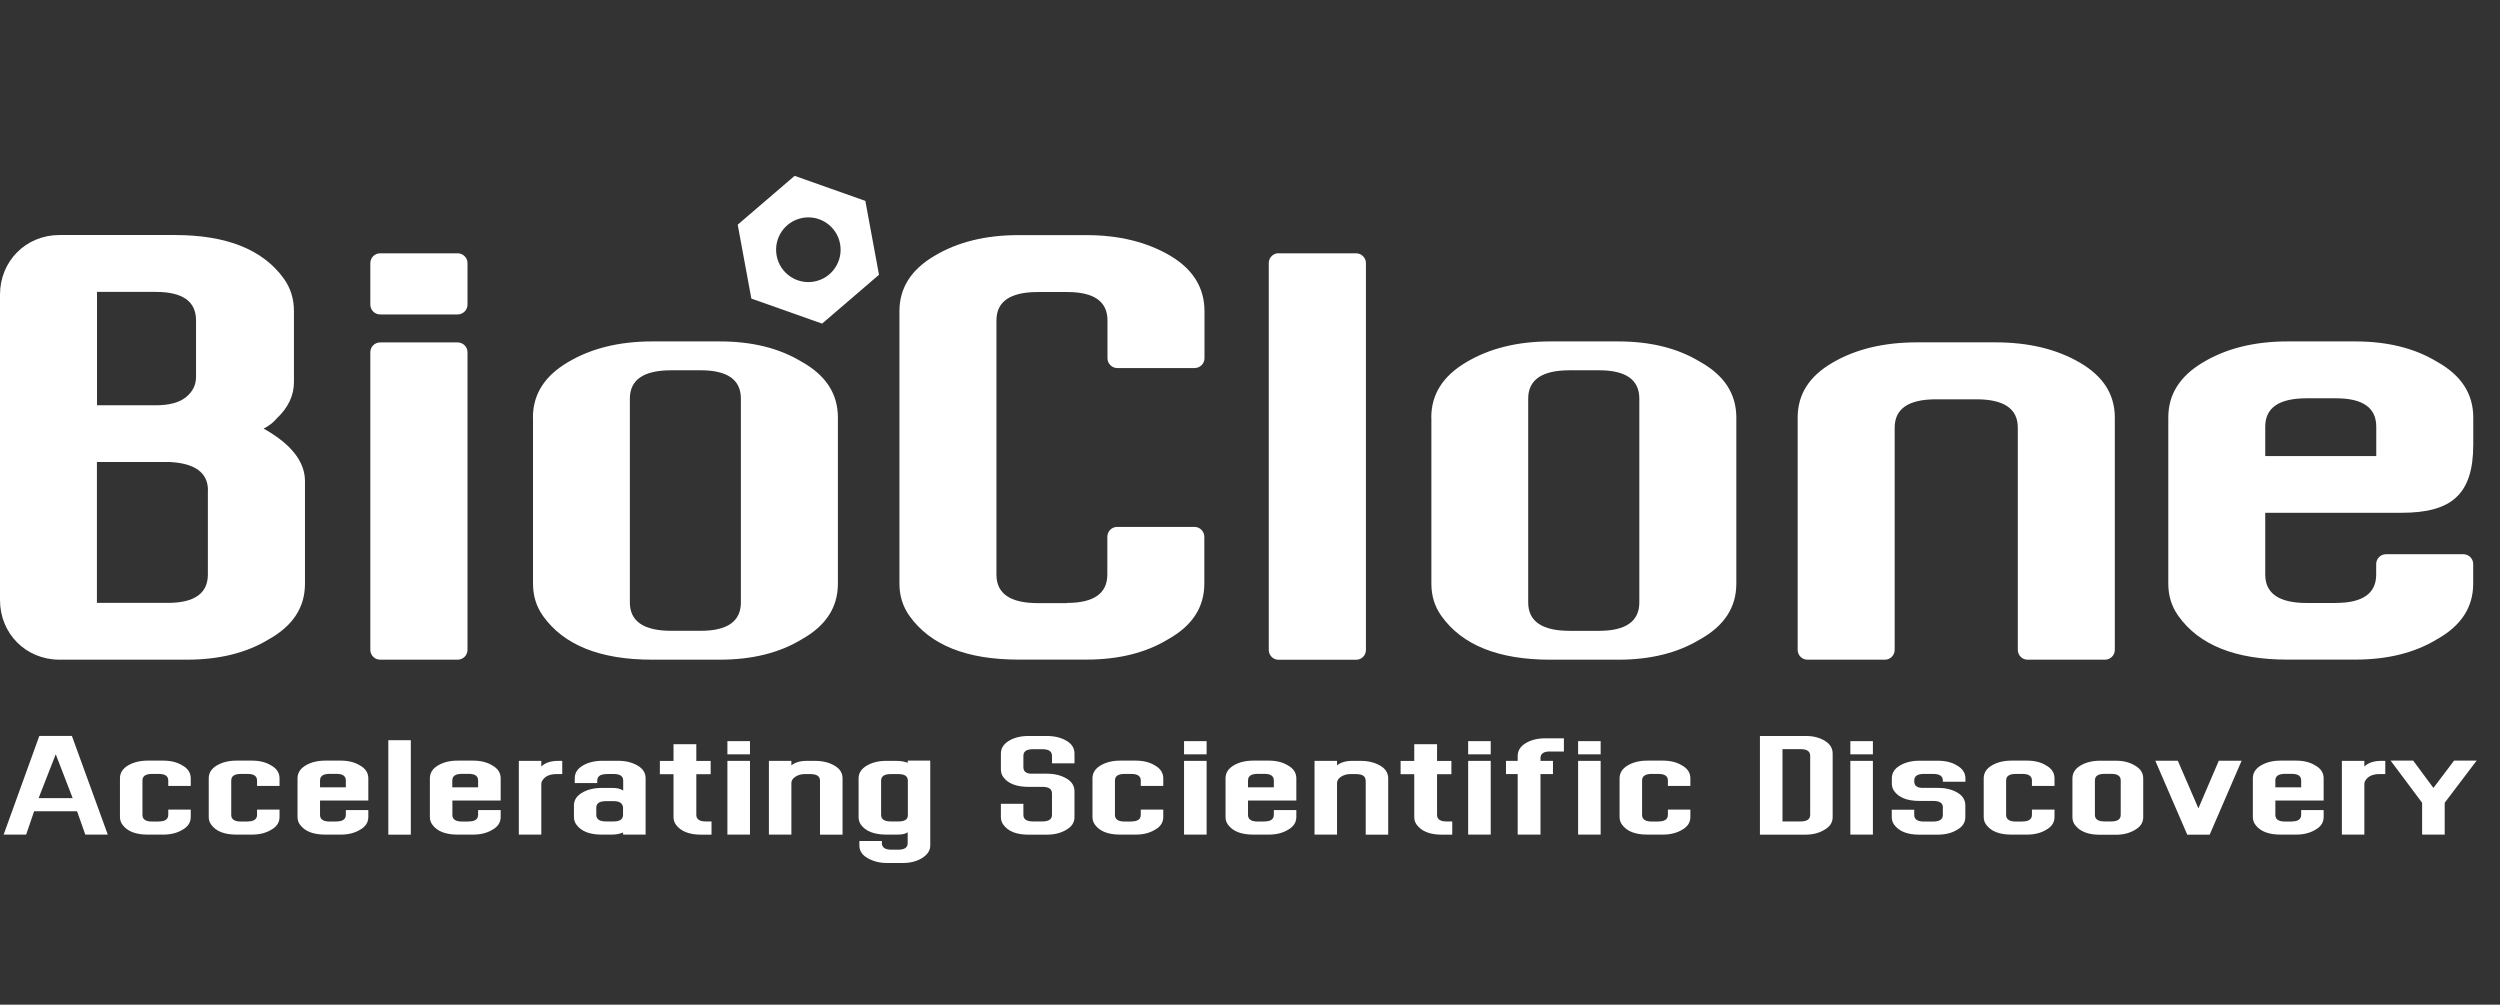 <svg width="107" height="43" viewBox="0 0 107 43" fill="none" xmlns="http://www.w3.org/2000/svg">
<rect x="0" y="0" width="107" height="43" fill="#333333" stroke="none"/>
<path fill-rule="evenodd" clip-rule="evenodd" d="M34.345 9.327C35.095 9.187 35.816 9.683 35.955 10.435C36.094 11.188 35.6 11.91 34.85 12.05C34.1 12.19 33.38 11.694 33.24 10.941C33.101 10.189 33.595 9.467 34.345 9.327ZM34.01 7.526L35.523 8.062L37.037 8.598L37.329 10.179L37.621 11.76L36.403 12.806L35.185 13.851L33.672 13.315L32.158 12.779L31.866 11.198L31.574 9.617L32.792 8.571L34.01 7.526Z" fill="white"/>
<path d="M99.979 25.805C101.127 25.805 101.701 25.395 101.701 24.59V24.14C101.701 23.91 101.89 23.721 102.119 23.721H105.435C105.664 23.721 105.853 23.91 105.853 24.14V24.979C105.853 25.991 105.338 26.783 104.3 27.362C103.347 27.942 102.182 28.231 100.802 28.231H97.898C95.677 28.231 94.124 27.609 93.235 26.364C92.946 25.961 92.803 25.502 92.803 24.979V17.869C92.803 16.88 93.298 16.095 94.297 15.505C95.286 14.913 96.491 14.613 97.901 14.613H100.805C102.185 14.613 103.35 14.903 104.303 15.482C105.345 16.061 105.856 16.86 105.856 17.872V19.024C105.856 21.177 104.913 21.947 102.783 21.947H96.952V24.593C96.952 25.398 97.543 25.808 98.727 25.808H99.982L99.979 25.805ZM54.721 10.842H58.043C58.272 10.842 58.462 11.031 58.462 11.261V27.818C58.462 28.048 58.276 28.238 58.043 28.238H54.721C54.492 28.238 54.303 28.048 54.303 27.818V11.258C54.303 11.028 54.492 10.838 54.721 10.838V10.842ZM98.727 17.047C97.543 17.047 96.952 17.449 96.952 18.262V19.52H101.704V18.262C101.704 17.449 101.127 17.047 99.982 17.047H98.727ZM82.867 17.09C81.683 17.09 81.092 17.493 81.092 18.305V27.815C81.092 28.045 80.903 28.235 80.674 28.235H77.358C77.129 28.235 76.94 28.045 76.94 27.815V17.869C76.94 16.88 77.434 16.101 78.433 15.522C79.422 14.943 80.627 14.653 82.044 14.653H85.409C86.826 14.653 88.031 14.943 89.02 15.522C90.016 16.101 90.514 16.88 90.514 17.869V27.815C90.514 28.045 90.324 28.235 90.095 28.235H86.78C86.551 28.235 86.362 28.045 86.362 27.815V18.305C86.362 17.493 85.771 17.09 84.586 17.09H82.861H82.867ZM61.259 17.869C61.259 16.88 61.754 16.095 62.753 15.505C63.742 14.913 64.946 14.613 66.357 14.613H69.261C70.641 14.613 71.806 14.903 72.758 15.482C73.8 16.061 74.315 16.86 74.315 17.872V24.982C74.315 25.994 73.8 26.787 72.758 27.366C71.806 27.945 70.641 28.235 69.261 28.235H66.357C64.136 28.235 62.583 27.612 61.694 26.367C61.405 25.964 61.263 25.505 61.263 24.982V17.872L61.259 17.869ZM68.438 27C69.586 27 70.163 26.59 70.163 25.785V17.063C70.163 16.251 69.586 15.848 68.438 15.848H67.183C65.998 15.848 65.407 16.251 65.407 17.063V25.785C65.407 26.59 65.998 27 67.183 27H68.438ZM45.671 25.805C46.819 25.805 47.394 25.395 47.394 24.59V22.975C47.394 22.745 47.579 22.552 47.812 22.552H51.127C51.356 22.552 51.545 22.745 51.545 22.975V24.979C51.545 25.991 51.031 26.783 49.992 27.362C49.04 27.942 47.871 28.231 46.494 28.231H43.59C41.37 28.231 39.817 27.609 38.928 26.364C38.639 25.961 38.496 25.502 38.496 24.979V13.318C38.496 12.33 38.991 11.544 39.989 10.955C40.978 10.359 42.183 10.063 43.594 10.063H46.498C47.878 10.063 49.069 10.352 50.065 10.932C51.054 11.511 51.552 12.31 51.552 13.322V15.332C51.552 15.562 51.363 15.752 51.134 15.752H47.818C47.589 15.752 47.4 15.562 47.4 15.332V13.714C47.4 12.902 46.823 12.499 45.678 12.499H44.423C43.239 12.499 42.648 12.902 42.648 13.714V24.599C42.648 25.405 43.239 25.814 44.423 25.814H45.678L45.671 25.805Z" fill="white"/>
<path d="M8.39 13.708C8.39 12.895 7.812 12.493 6.661 12.493H4.152V17.346H6.661C7.238 17.346 7.67 17.233 7.958 17C8.247 16.767 8.39 16.477 8.39 16.131V13.704V13.708ZM8.901 20.988C8.901 20.239 8.357 19.829 7.258 19.773H4.148V25.804H7.175C8.323 25.804 8.897 25.395 8.897 24.589V20.988H8.901ZM13.053 24.982C13.053 25.994 12.538 26.786 11.499 27.366C10.547 27.945 9.379 28.234 8.001 28.234H2.545C1.112 28.234 0 27.123 0 25.681V12.613C0 11.171 1.112 10.059 2.545 10.059H7.48C9.701 10.059 11.254 10.682 12.15 11.927C12.438 12.329 12.581 12.796 12.581 13.315V16.347C12.581 16.927 12.336 17.449 11.841 17.912C11.698 18.082 11.516 18.225 11.284 18.345C12.462 19.004 13.053 19.759 13.053 20.595V24.979V24.982ZM29.988 26.999C31.136 26.999 31.71 26.59 31.71 25.784V17.063C31.71 16.251 31.133 15.848 29.988 15.848H28.733C27.549 15.848 26.958 16.251 26.958 17.063V25.784C26.958 26.59 27.549 26.999 28.733 26.999H29.988ZM16.268 14.656H19.59C19.819 14.656 20.009 14.846 20.009 15.076V27.815C20.009 28.045 19.819 28.234 19.59 28.234H16.268C16.039 28.234 15.85 28.045 15.85 27.815V15.076C15.85 14.846 16.036 14.656 16.268 14.656ZM16.268 10.842H19.59C19.819 10.842 20.009 11.031 20.009 11.261V13.039C20.009 13.268 19.819 13.458 19.59 13.458H16.268C16.039 13.458 15.85 13.268 15.85 13.039V11.261C15.85 11.031 16.036 10.842 16.268 10.842ZM22.809 17.869C22.809 16.88 23.304 16.094 24.303 15.505C25.292 14.913 26.497 14.613 27.907 14.613H30.811C32.191 14.613 33.356 14.903 34.309 15.482C35.351 16.061 35.862 16.86 35.862 17.872V24.982C35.862 25.994 35.348 26.786 34.309 27.366C33.356 27.945 32.188 28.234 30.811 28.234H27.907C25.687 28.234 24.134 27.612 23.244 26.367C22.956 25.964 22.813 25.505 22.813 24.982V17.872L22.809 17.869Z" fill="white"/>
<path d="M103.285 32.555L104.151 33.724L105.034 32.555H106L104.633 34.359V35.721H103.667V34.359L102.319 32.555H103.285ZM101.194 32.808C101.354 32.648 101.596 32.565 101.918 32.565H102.09V33.131H101.838C101.566 33.131 101.37 33.214 101.254 33.384C101.214 33.437 101.194 33.497 101.194 33.564V35.721H100.232V32.565H101.194V32.808ZM98.088 35.158C98.354 35.158 98.49 35.062 98.49 34.875V34.672H99.452V34.965C99.452 35.202 99.333 35.385 99.09 35.518C98.868 35.651 98.599 35.721 98.277 35.721H97.604C97.089 35.721 96.727 35.578 96.522 35.288C96.455 35.195 96.422 35.088 96.422 34.965V33.311C96.422 33.081 96.538 32.898 96.767 32.762C96.996 32.625 97.278 32.555 97.604 32.555H98.277C98.599 32.555 98.868 32.622 99.09 32.758C99.333 32.892 99.452 33.078 99.452 33.314V34.263H97.385V34.879C97.385 35.065 97.521 35.162 97.796 35.162H98.088V35.158ZM97.796 33.121C97.521 33.121 97.385 33.214 97.385 33.404V33.697H98.49V33.404C98.49 33.214 98.357 33.121 98.088 33.121H97.796ZM93.615 35.724L92.247 32.559H93.21L94.092 34.596L94.965 32.559H95.941L94.574 35.724H93.611H93.615ZM88.7 33.314C88.7 33.084 88.816 32.901 89.045 32.765C89.274 32.629 89.556 32.559 89.881 32.559H90.555C90.876 32.559 91.145 32.625 91.368 32.762C91.61 32.895 91.73 33.081 91.73 33.318V34.972C91.73 35.208 91.61 35.391 91.368 35.525C91.145 35.658 90.876 35.728 90.555 35.728H89.881C89.367 35.728 89.005 35.584 88.799 35.295C88.733 35.202 88.7 35.095 88.7 34.972V33.318V33.314ZM90.365 35.158C90.631 35.158 90.767 35.062 90.767 34.875V33.404C90.767 33.214 90.634 33.121 90.365 33.121H90.073C89.798 33.121 89.662 33.214 89.662 33.404V34.875C89.662 35.062 89.798 35.158 90.073 35.158H90.365ZM86.566 35.158C86.831 35.158 86.967 35.062 86.967 34.875V34.652H87.933V34.965C87.933 35.202 87.813 35.385 87.571 35.518C87.349 35.651 87.08 35.721 86.758 35.721H86.084C85.57 35.721 85.208 35.578 85.002 35.288C84.936 35.195 84.903 35.088 84.903 34.965V33.311C84.903 33.081 85.019 32.898 85.248 32.762C85.477 32.625 85.759 32.555 86.084 32.555H86.758C87.08 32.555 87.349 32.622 87.571 32.758C87.813 32.892 87.933 33.078 87.933 33.314V33.637H86.967V33.407C86.967 33.218 86.834 33.124 86.566 33.124H86.273C85.998 33.124 85.862 33.218 85.862 33.407V34.879C85.862 35.065 85.998 35.162 86.273 35.162H86.566V35.158ZM83.157 34.562C83.157 34.373 83.021 34.28 82.746 34.28H82.152C81.631 34.28 81.269 34.136 81.07 33.857C81.003 33.764 80.97 33.654 80.97 33.534V33.314C80.97 33.084 81.086 32.901 81.315 32.765C81.544 32.629 81.826 32.559 82.152 32.559H82.935C83.263 32.559 83.539 32.625 83.758 32.762C83.997 32.895 84.12 33.081 84.12 33.318V33.457H83.154V33.407C83.154 33.218 83.018 33.124 82.742 33.124H82.341C82.065 33.124 81.929 33.218 81.929 33.407V33.437C81.929 33.64 82.065 33.734 82.341 33.72H82.932C83.26 33.72 83.539 33.787 83.771 33.92C84.004 34.053 84.116 34.24 84.116 34.476V34.969C84.116 35.205 83.997 35.388 83.755 35.521C83.532 35.654 83.26 35.724 82.932 35.724H82.148C81.634 35.724 81.272 35.581 81.066 35.291C81 35.198 80.967 35.092 80.967 34.969V34.656H81.929V34.879C81.929 35.065 82.065 35.162 82.341 35.162H82.742C83.018 35.162 83.154 35.065 83.154 34.879V34.566L83.157 34.562ZM79.195 32.565H80.16V35.721H79.195V32.565ZM80.16 31.72V32.286H79.195V31.72H80.16ZM77.263 31.497C77.585 31.497 77.861 31.563 78.093 31.7C78.322 31.833 78.438 32.019 78.438 32.256V34.969C78.438 35.205 78.319 35.388 78.076 35.521C77.857 35.654 77.585 35.724 77.263 35.724H75.325V31.5H77.263V31.497ZM77.064 35.158C77.336 35.158 77.476 35.062 77.476 34.875V32.346C77.476 32.156 77.336 32.063 77.064 32.063H76.291V35.158H77.064ZM70.984 35.158C71.25 35.158 71.386 35.062 71.386 34.875V34.652H72.348V34.965C72.348 35.202 72.229 35.385 71.987 35.518C71.764 35.651 71.495 35.721 71.173 35.721H70.5C69.985 35.721 69.624 35.578 69.418 35.288C69.351 35.195 69.318 35.088 69.318 34.965V33.311C69.318 33.081 69.434 32.898 69.663 32.762C69.892 32.625 70.174 32.555 70.5 32.555H71.173C71.495 32.555 71.764 32.622 71.987 32.758C72.229 32.892 72.348 33.078 72.348 33.314V33.637H71.386V33.407C71.386 33.218 71.253 33.124 70.984 33.124H70.692C70.417 33.124 70.281 33.218 70.281 33.407V34.879C70.281 35.065 70.417 35.162 70.692 35.162H70.984V35.158ZM67.543 32.565H68.508V35.721H67.543V32.565ZM68.508 31.72V32.286H67.543V31.72H68.508ZM66.335 32.163C66.066 32.163 65.933 32.259 65.933 32.445V32.565H66.467V33.131H65.933V35.721H64.957V33.131H64.456V32.565H64.957V32.355C64.957 32.126 65.074 31.943 65.303 31.806C65.535 31.666 65.814 31.6 66.142 31.6H66.935V32.166H66.331L66.335 32.163ZM62.837 32.565H63.803V35.721H62.837V32.565ZM63.803 31.72V32.286H62.837V31.72H63.803ZM61.506 34.875C61.506 35.062 61.639 35.158 61.907 35.158H62.156V35.724H61.715C61.201 35.724 60.839 35.581 60.63 35.291C60.563 35.198 60.53 35.092 60.53 34.969V33.135H59.946V32.569H60.53V31.853H61.506V32.569H62.12V33.135H61.506V34.879V34.875ZM58.449 33.414C58.449 33.224 58.313 33.131 58.038 33.131H57.789C57.646 33.131 57.52 33.168 57.401 33.241C57.285 33.314 57.225 33.407 57.225 33.514V35.721H56.262V32.565H57.225V32.758C57.381 32.632 57.596 32.565 57.879 32.565H58.23C58.559 32.565 58.838 32.632 59.07 32.768C59.302 32.901 59.415 33.084 59.415 33.314V35.724H58.453V33.417L58.449 33.414ZM54.118 35.158C54.384 35.158 54.52 35.062 54.52 34.875V34.672H55.483V34.965C55.483 35.202 55.363 35.385 55.121 35.518C54.898 35.651 54.63 35.721 54.308 35.721H53.634C53.12 35.721 52.758 35.578 52.552 35.288C52.486 35.195 52.453 35.088 52.453 34.965V33.311C52.453 33.081 52.569 32.898 52.798 32.762C53.027 32.625 53.309 32.555 53.634 32.555H54.308C54.63 32.555 54.898 32.622 55.121 32.758C55.363 32.892 55.483 33.078 55.483 33.314V34.263H53.415V34.879C53.415 35.065 53.551 35.162 53.827 35.162H54.118V35.158ZM53.827 33.121C53.551 33.121 53.415 33.214 53.415 33.404V33.697H54.52V33.404C54.52 33.214 54.387 33.121 54.118 33.121H53.827ZM50.677 32.565H51.643V35.721H50.677V32.565ZM51.643 31.72V32.286H50.677V31.72H51.643ZM48.424 35.158C48.689 35.158 48.825 35.062 48.825 34.875V34.652H49.788V34.965C49.788 35.202 49.668 35.385 49.426 35.518C49.203 35.651 48.935 35.721 48.613 35.721H47.939C47.425 35.721 47.063 35.578 46.857 35.288C46.791 35.195 46.758 35.088 46.758 34.965V33.311C46.758 33.081 46.874 32.898 47.103 32.762C47.332 32.625 47.614 32.555 47.939 32.555H48.613C48.935 32.555 49.203 32.622 49.426 32.758C49.668 32.892 49.788 33.078 49.788 33.314V33.637H48.825V33.407C48.825 33.218 48.692 33.124 48.424 33.124H48.132C47.856 33.124 47.72 33.218 47.72 33.407V34.879C47.72 35.065 47.856 35.162 48.132 35.162H48.424V35.158ZM45.025 33.96C45.025 33.77 44.889 33.677 44.614 33.677H44.02C43.499 33.677 43.137 33.534 42.938 33.254C42.871 33.161 42.838 33.051 42.838 32.931V32.256C42.838 32.026 42.954 31.843 43.183 31.706C43.412 31.567 43.694 31.5 44.02 31.5H44.803C45.131 31.5 45.41 31.567 45.642 31.703C45.875 31.836 45.988 32.023 45.988 32.259V32.672H45.025V32.349C45.025 32.159 44.889 32.066 44.614 32.066H44.212C43.937 32.066 43.801 32.159 43.801 32.349V32.831C43.801 33.035 43.937 33.128 44.212 33.114H44.803C45.131 33.114 45.41 33.181 45.642 33.318C45.875 33.451 45.988 33.637 45.988 33.87V34.969C45.988 35.205 45.868 35.388 45.626 35.521C45.404 35.654 45.131 35.724 44.803 35.724H44.02C43.505 35.724 43.144 35.581 42.938 35.291C42.871 35.198 42.838 35.092 42.838 34.969V34.403H43.801V34.875C43.801 35.062 43.937 35.158 44.212 35.158H44.614C44.889 35.158 45.025 35.062 45.025 34.875V33.957V33.96ZM38.856 35.611C38.783 35.684 38.633 35.721 38.414 35.721H37.93C37.415 35.721 37.054 35.578 36.848 35.298C36.782 35.205 36.748 35.095 36.748 34.975V33.311C36.748 33.088 36.864 32.908 37.093 32.772C37.322 32.635 37.605 32.565 37.93 32.565H38.361C38.541 32.565 38.706 32.592 38.852 32.648V32.555H39.815V36.187C39.815 36.403 39.695 36.583 39.453 36.733C39.231 36.866 38.962 36.936 38.64 36.936H37.956C37.654 36.936 37.386 36.869 37.143 36.733C36.901 36.6 36.782 36.417 36.782 36.187V35.994H37.744V36.084C37.744 36.273 37.883 36.367 38.156 36.367H38.447C38.716 36.367 38.849 36.273 38.849 36.084V35.611H38.856ZM38.454 35.158C38.723 35.158 38.856 35.072 38.856 34.895V33.414C38.856 33.224 38.723 33.131 38.454 33.131H38.122C37.847 33.131 37.711 33.224 37.711 33.414V34.875C37.711 35.062 37.847 35.158 38.122 35.158H38.454ZM35.096 33.414C35.096 33.224 34.96 33.131 34.684 33.131H34.435C34.292 33.131 34.166 33.168 34.047 33.241C33.931 33.314 33.871 33.407 33.871 33.514V35.721H32.909V32.565H33.871V32.758C34.027 32.632 34.243 32.565 34.525 32.565H34.877C35.205 32.565 35.484 32.632 35.716 32.768C35.949 32.901 36.061 33.084 36.061 33.314V35.724H35.096V33.417V33.414ZM31.133 32.565H32.099V35.721H31.133V32.565ZM32.099 31.72V32.286H31.133V31.72H32.099ZM29.802 34.875C29.802 35.062 29.935 35.158 30.204 35.158H30.453V35.724H30.011C29.497 35.724 29.135 35.581 28.926 35.291C28.86 35.198 28.827 35.092 28.827 34.969V33.135H28.242V32.569H28.827V31.853H29.802V32.569H30.416V33.135H29.802V34.879V34.875ZM25.973 33.131C25.697 33.131 25.561 33.224 25.561 33.414V33.514H24.599V33.311C24.599 33.081 24.715 32.901 24.944 32.765C25.176 32.632 25.451 32.562 25.773 32.562H26.457C26.779 32.562 27.054 32.629 27.287 32.765C27.519 32.898 27.632 33.081 27.632 33.311V35.721H26.669V35.631C26.523 35.691 26.358 35.721 26.178 35.721H25.747C25.232 35.721 24.871 35.578 24.665 35.288C24.599 35.195 24.565 35.092 24.565 34.975V34.469C24.565 34.246 24.681 34.066 24.91 33.93C25.14 33.794 25.422 33.724 25.747 33.724H26.231C26.411 33.724 26.56 33.76 26.673 33.834V33.411C26.673 33.221 26.54 33.128 26.271 33.128H25.979L25.973 33.131ZM26.265 35.158C26.533 35.158 26.666 35.062 26.666 34.875V34.562C26.653 34.383 26.52 34.289 26.265 34.289H25.933C25.657 34.289 25.521 34.383 25.521 34.572V34.875C25.521 35.062 25.657 35.158 25.933 35.158H26.265ZM23.168 32.808C23.328 32.648 23.57 32.565 23.892 32.565H24.064V33.131H23.812C23.54 33.131 23.344 33.214 23.228 33.384C23.188 33.437 23.168 33.497 23.168 33.564V35.721H22.206V32.565H23.168V32.808ZM20.062 35.158C20.327 35.158 20.463 35.062 20.463 34.875V34.672H21.429V34.965C21.429 35.202 21.31 35.385 21.067 35.518C20.845 35.651 20.576 35.721 20.254 35.721H19.581C19.066 35.721 18.704 35.578 18.499 35.288C18.432 35.195 18.399 35.088 18.399 34.965V33.311C18.399 33.081 18.515 32.898 18.744 32.762C18.973 32.625 19.255 32.555 19.581 32.555H20.254C20.576 32.555 20.845 32.622 21.067 32.758C21.31 32.892 21.429 33.078 21.429 33.314V34.263H19.362V34.879C19.362 35.065 19.498 35.162 19.773 35.162H20.065L20.062 35.158ZM19.77 33.121C19.494 33.121 19.358 33.214 19.358 33.404V33.697H20.463V33.404C20.463 33.214 20.331 33.121 20.062 33.121H19.77ZM16.62 35.724V31.68H17.583V35.724H16.62ZM14.4 35.158C14.666 35.158 14.802 35.062 14.802 34.875V34.672H15.764V34.965C15.764 35.202 15.645 35.385 15.402 35.518C15.18 35.651 14.911 35.721 14.589 35.721H13.916C13.401 35.721 13.04 35.578 12.834 35.288C12.767 35.195 12.734 35.088 12.734 34.965V33.311C12.734 33.081 12.85 32.898 13.079 32.762C13.308 32.625 13.59 32.555 13.916 32.555H14.589C14.911 32.555 15.18 32.622 15.402 32.758C15.645 32.892 15.764 33.078 15.764 33.314V34.263H13.697V34.879C13.697 35.065 13.833 35.162 14.108 35.162H14.4V35.158ZM14.108 33.121C13.833 33.121 13.697 33.214 13.697 33.404V33.697H14.802V33.404C14.802 33.214 14.669 33.121 14.4 33.121H14.108ZM10.6 35.158C10.866 35.158 11.002 35.062 11.002 34.875V34.652H11.964V34.965C11.964 35.202 11.845 35.385 11.602 35.518C11.38 35.651 11.111 35.721 10.789 35.721H10.116C9.601 35.721 9.24 35.578 9.034 35.288C8.967 35.195 8.934 35.088 8.934 34.965V33.311C8.934 33.081 9.05 32.898 9.279 32.762C9.508 32.625 9.79 32.555 10.116 32.555H10.789C11.111 32.555 11.38 32.622 11.602 32.758C11.845 32.892 11.964 33.078 11.964 33.314V33.637H11.002V33.407C11.002 33.218 10.869 33.124 10.6 33.124H10.308C10.033 33.124 9.897 33.218 9.897 33.407V34.879C9.897 35.065 10.033 35.162 10.308 35.162H10.6V35.158ZM6.8 35.158C7.066 35.158 7.202 35.062 7.202 34.875V34.652H8.164V34.965C8.164 35.202 8.045 35.385 7.803 35.518C7.58 35.651 7.311 35.721 6.989 35.721H6.316C5.801 35.721 5.44 35.578 5.234 35.288C5.168 35.195 5.134 35.088 5.134 34.965V33.311C5.134 33.081 5.25 32.898 5.479 32.762C5.708 32.625 5.991 32.555 6.316 32.555H6.989C7.311 32.555 7.58 32.622 7.803 32.758C8.045 32.892 8.164 33.078 8.164 33.314V33.637H7.202V33.407C7.202 33.218 7.069 33.124 6.8 33.124H6.508C6.233 33.124 6.097 33.218 6.097 33.407V34.879C6.097 35.065 6.233 35.162 6.508 35.162H6.8V35.158ZM3.077 31.497L4.613 35.721H3.651L3.299 34.722H1.46L1.119 35.721H0.156L1.683 31.497H3.08H3.077ZM1.653 34.16H3.11L2.386 32.282L1.653 34.16Z" fill="white"/>
</svg>
